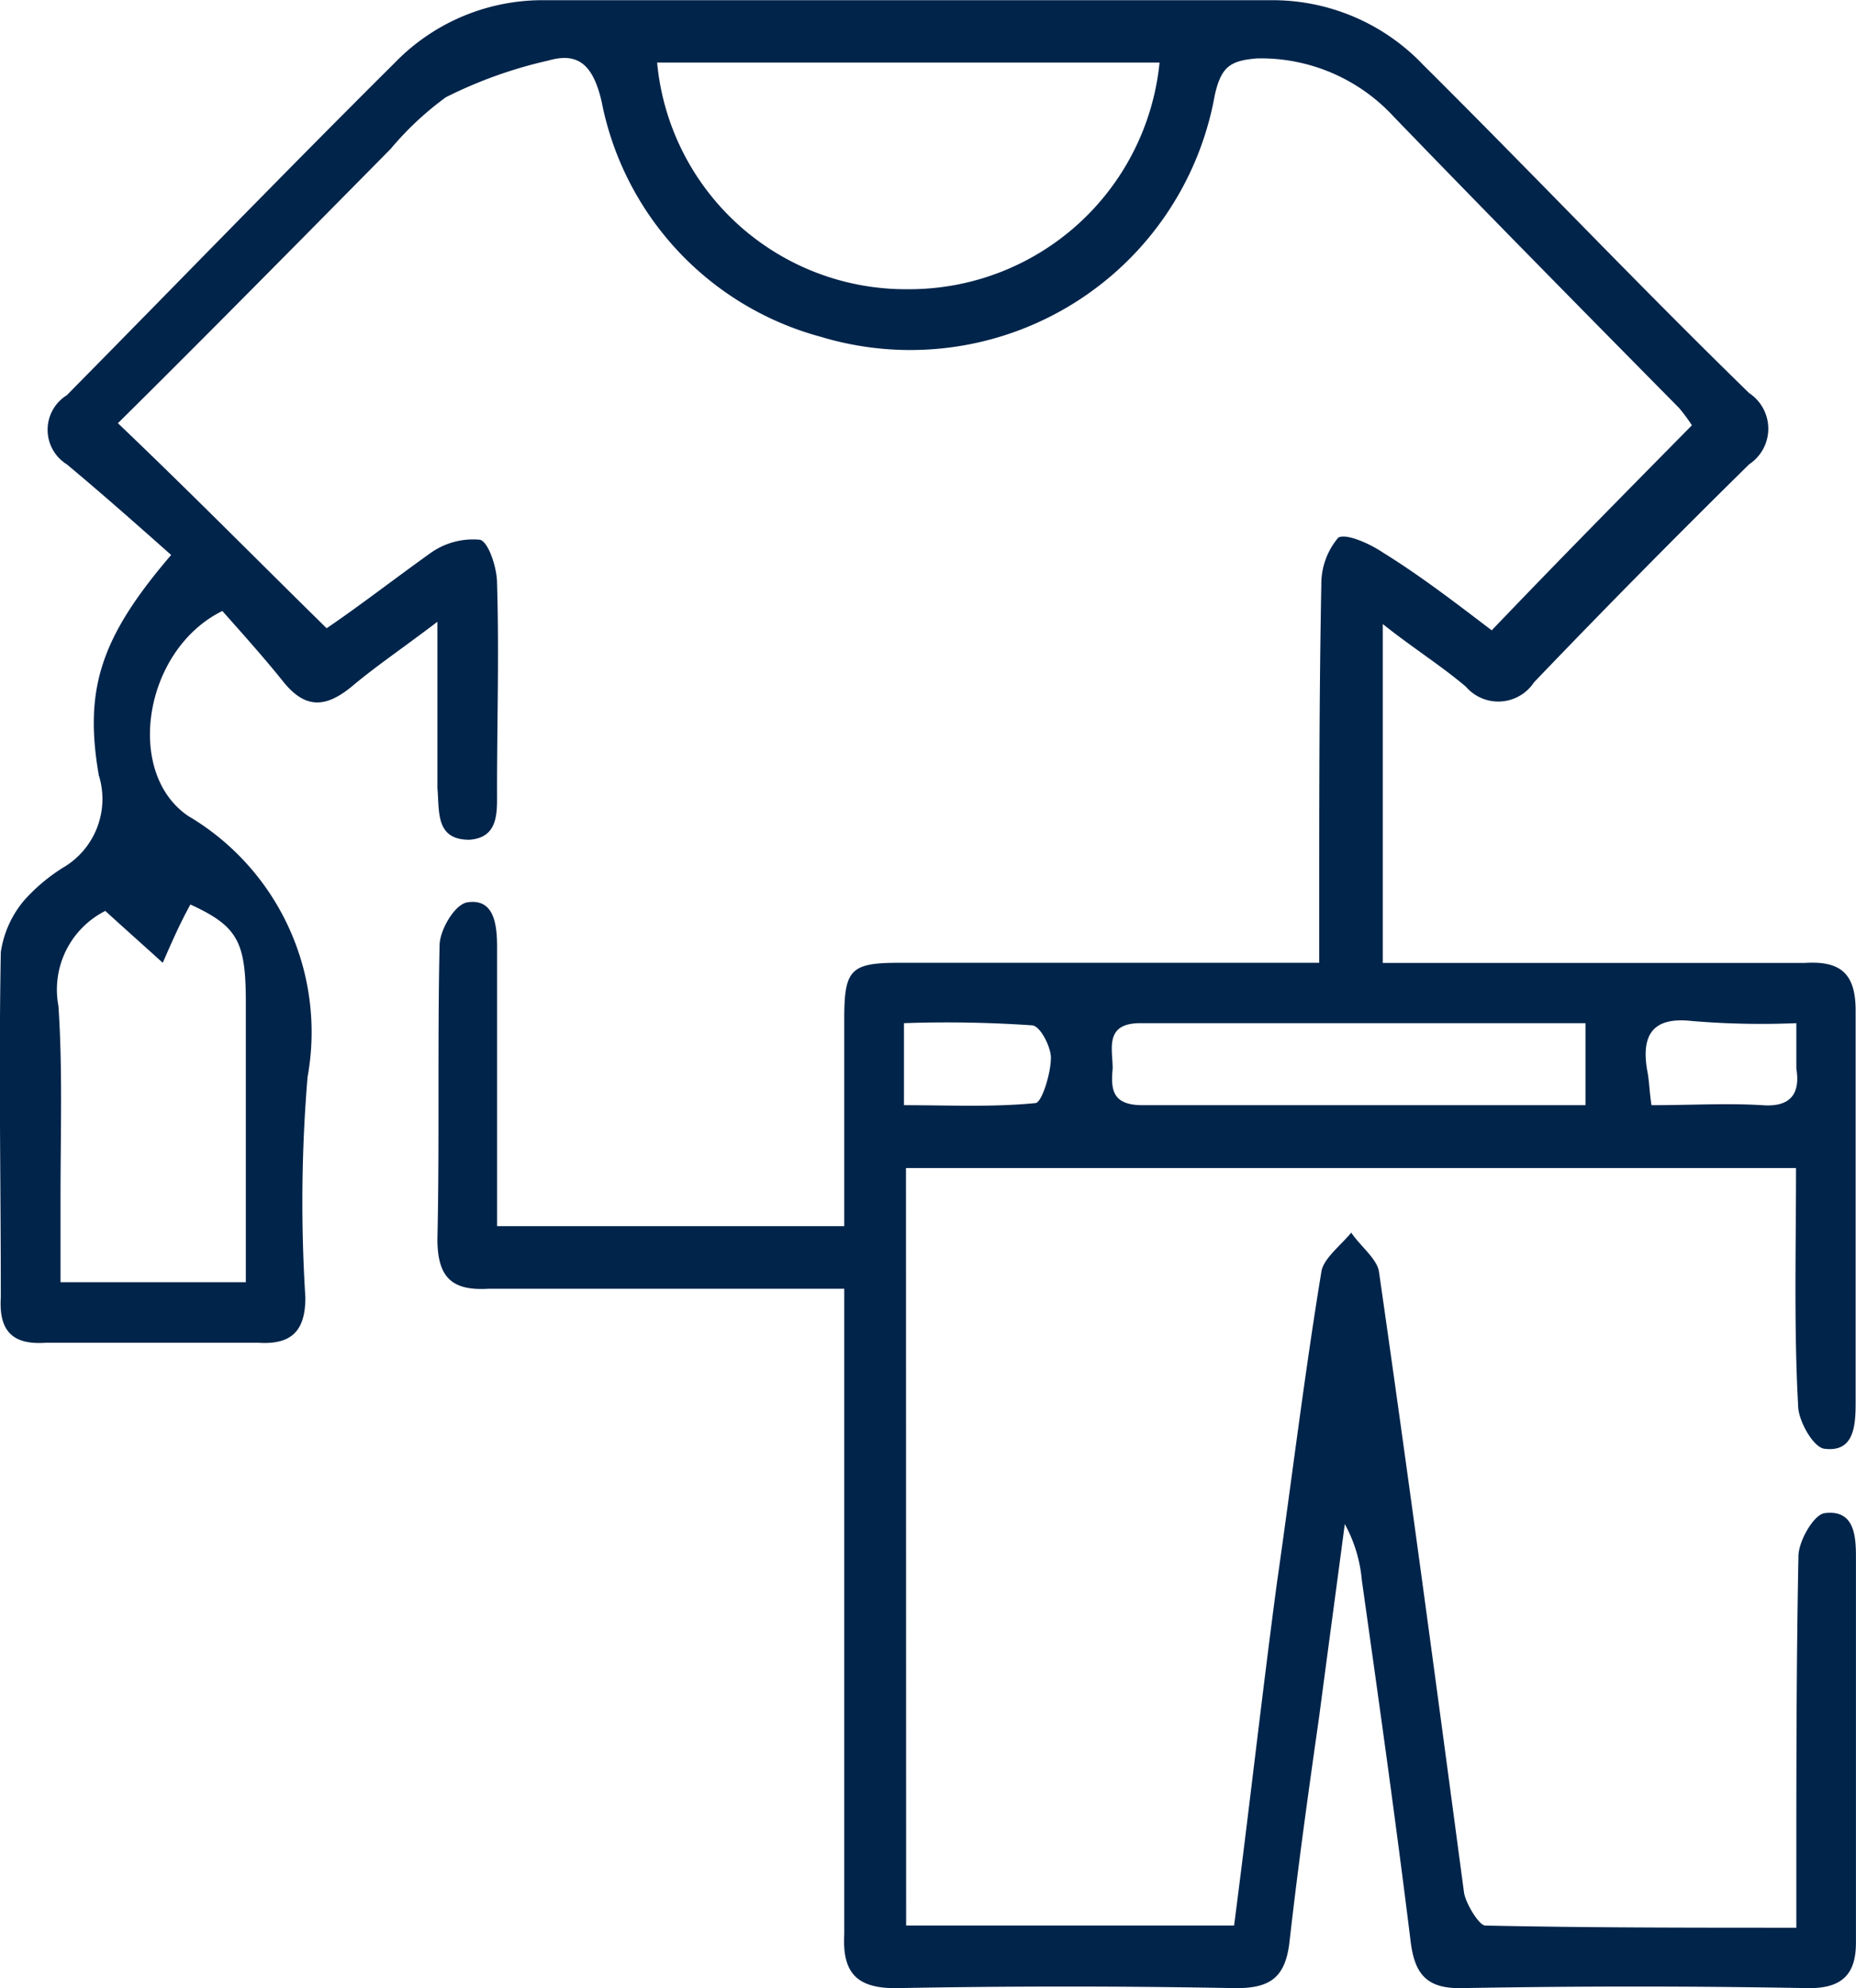 <svg xmlns="http://www.w3.org/2000/svg" width="34.407" height="36.845" viewBox="0 0 34.407 36.845">
  <path id="Path_51777" data-name="Path 51777" d="M436.816-132.815h6.08c.276-2.12.513-4.241.79-6.321.276-1.92.513-3.881.829-5.8.039-.24.355-.48.553-.72.158.24.474.48.513.72.553,3.841,1.066,7.681,1.579,11.522.039.2.276.6.395.6,1.9.04,3.79.04,5.764.04v-.96c0-1.96,0-3.921.039-5.921,0-.28.276-.76.474-.8.553-.08.592.4.592.8v7.161c0,.6-.276.84-.869.84-2.132-.04-4.3-.04-6.475,0-.592,0-.829-.24-.908-.84-.276-2.24-.592-4.481-.908-6.721a2.631,2.631,0,0,0-.316-1.04c-.158,1.2-.316,2.36-.474,3.561-.2,1.4-.395,2.8-.553,4.2-.079.64-.355.84-.987.84-2.093-.04-4.225-.04-6.317,0-.711,0-.987-.28-.948-1v-11.962h-6.594c-.671.04-.948-.2-.948-.92.04-1.8,0-3.6.04-5.441,0-.28.276-.76.513-.8.513-.08.553.44.553.84v5.161h6.436v-3.841c0-.92.118-1.04,1.027-1.04h7.778v-.92c0-2.04,0-4.041.039-6.081a1.329,1.329,0,0,1,.316-.88c.158-.08.592.12.829.28.711.44,1.382.96,2.014,1.44,1.224-1.28,2.448-2.52,3.711-3.8a3.215,3.215,0,0,0-.237-.32c-1.777-1.8-3.553-3.6-5.291-5.4a3.349,3.349,0,0,0-2.527-1.08c-.513.04-.671.16-.79.68a5.735,5.735,0,0,1-7.3,4.481,5.632,5.632,0,0,1-4.067-4.361c-.158-.68-.434-.92-.987-.76a8.269,8.269,0,0,0-1.9.68,5.765,5.765,0,0,0-1.026.96c-1.7,1.72-3.356,3.4-5.054,5.081,1.342,1.28,2.566,2.52,3.869,3.8.592-.4,1.263-.92,1.935-1.4a1.359,1.359,0,0,1,.908-.24c.158.04.316.52.316.8.04,1.28,0,2.56,0,3.84,0,.4.04.88-.513.92-.632,0-.553-.52-.592-.96v-3.08c-.632.48-1.105.8-1.54,1.16-.513.44-.908.48-1.342-.08-.355-.44-.75-.88-1.105-1.28-1.461.72-1.816,3-.632,3.8a4.651,4.651,0,0,1,2.211,4.841,28.1,28.1,0,0,0-.04,4.081c0,.6-.237.88-.869.84h-3.948c-.592.04-.869-.2-.829-.84,0-2.12-.04-4.281,0-6.4a1.92,1.92,0,0,1,.434-.96,3.347,3.347,0,0,1,.711-.6,1.474,1.474,0,0,0,.671-1.72c-.276-1.6.039-2.56,1.342-4.08-.632-.56-1.263-1.12-1.935-1.68a.754.754,0,0,1,0-1.28c2.014-2.04,4.027-4.121,6.08-6.161a3.817,3.817,0,0,1,2.8-1.16h13.424a3.852,3.852,0,0,1,2.843,1.2c2.014,2,3.988,4.081,6.041,6.081a.791.791,0,0,1,0,1.32c-1.342,1.32-2.685,2.68-3.988,4.04a.793.793,0,0,1-1.264.08c-.474-.4-.987-.72-1.54-1.16v6.281h7.818c.632-.04.948.16.948.88v7.281c0,.44-.04.92-.592.84-.2-.04-.474-.52-.474-.8-.079-1.44-.039-2.88-.039-4.4h-16.5Zm4.7-34.525H432.2a4.631,4.631,0,0,0,4.659,4.2A4.663,4.663,0,0,0,441.514-167.34ZM421.97-151.618a1.633,1.633,0,0,0-.869,1.76c.079,1.16.039,2.36.039,3.521v1.6h3.435v-5.2c0-1.12-.158-1.4-1.027-1.8-.2.36-.355.72-.513,1.08C422.681-150.978,422.365-151.258,421.97-151.618Zm27.44,2.08h-8.252c-.671,0-.513.48-.513.84-.039.4,0,.68.553.68h8.212Zm-12.634,1.52c.829,0,1.658.04,2.448-.04.118-.04.276-.56.276-.84,0-.2-.2-.6-.355-.6a23.028,23.028,0,0,0-2.369-.04Zm16.543-1.52a15.469,15.469,0,0,1-1.935-.04c-.711-.08-.948.24-.829.92.04.2.04.4.079.64.75,0,1.382-.04,2.053,0,.513.04.711-.2.632-.68Z" transform="translate(-420.018 168.5)" fill="#00244a" fill-rule="evenodd"/>
</svg>
